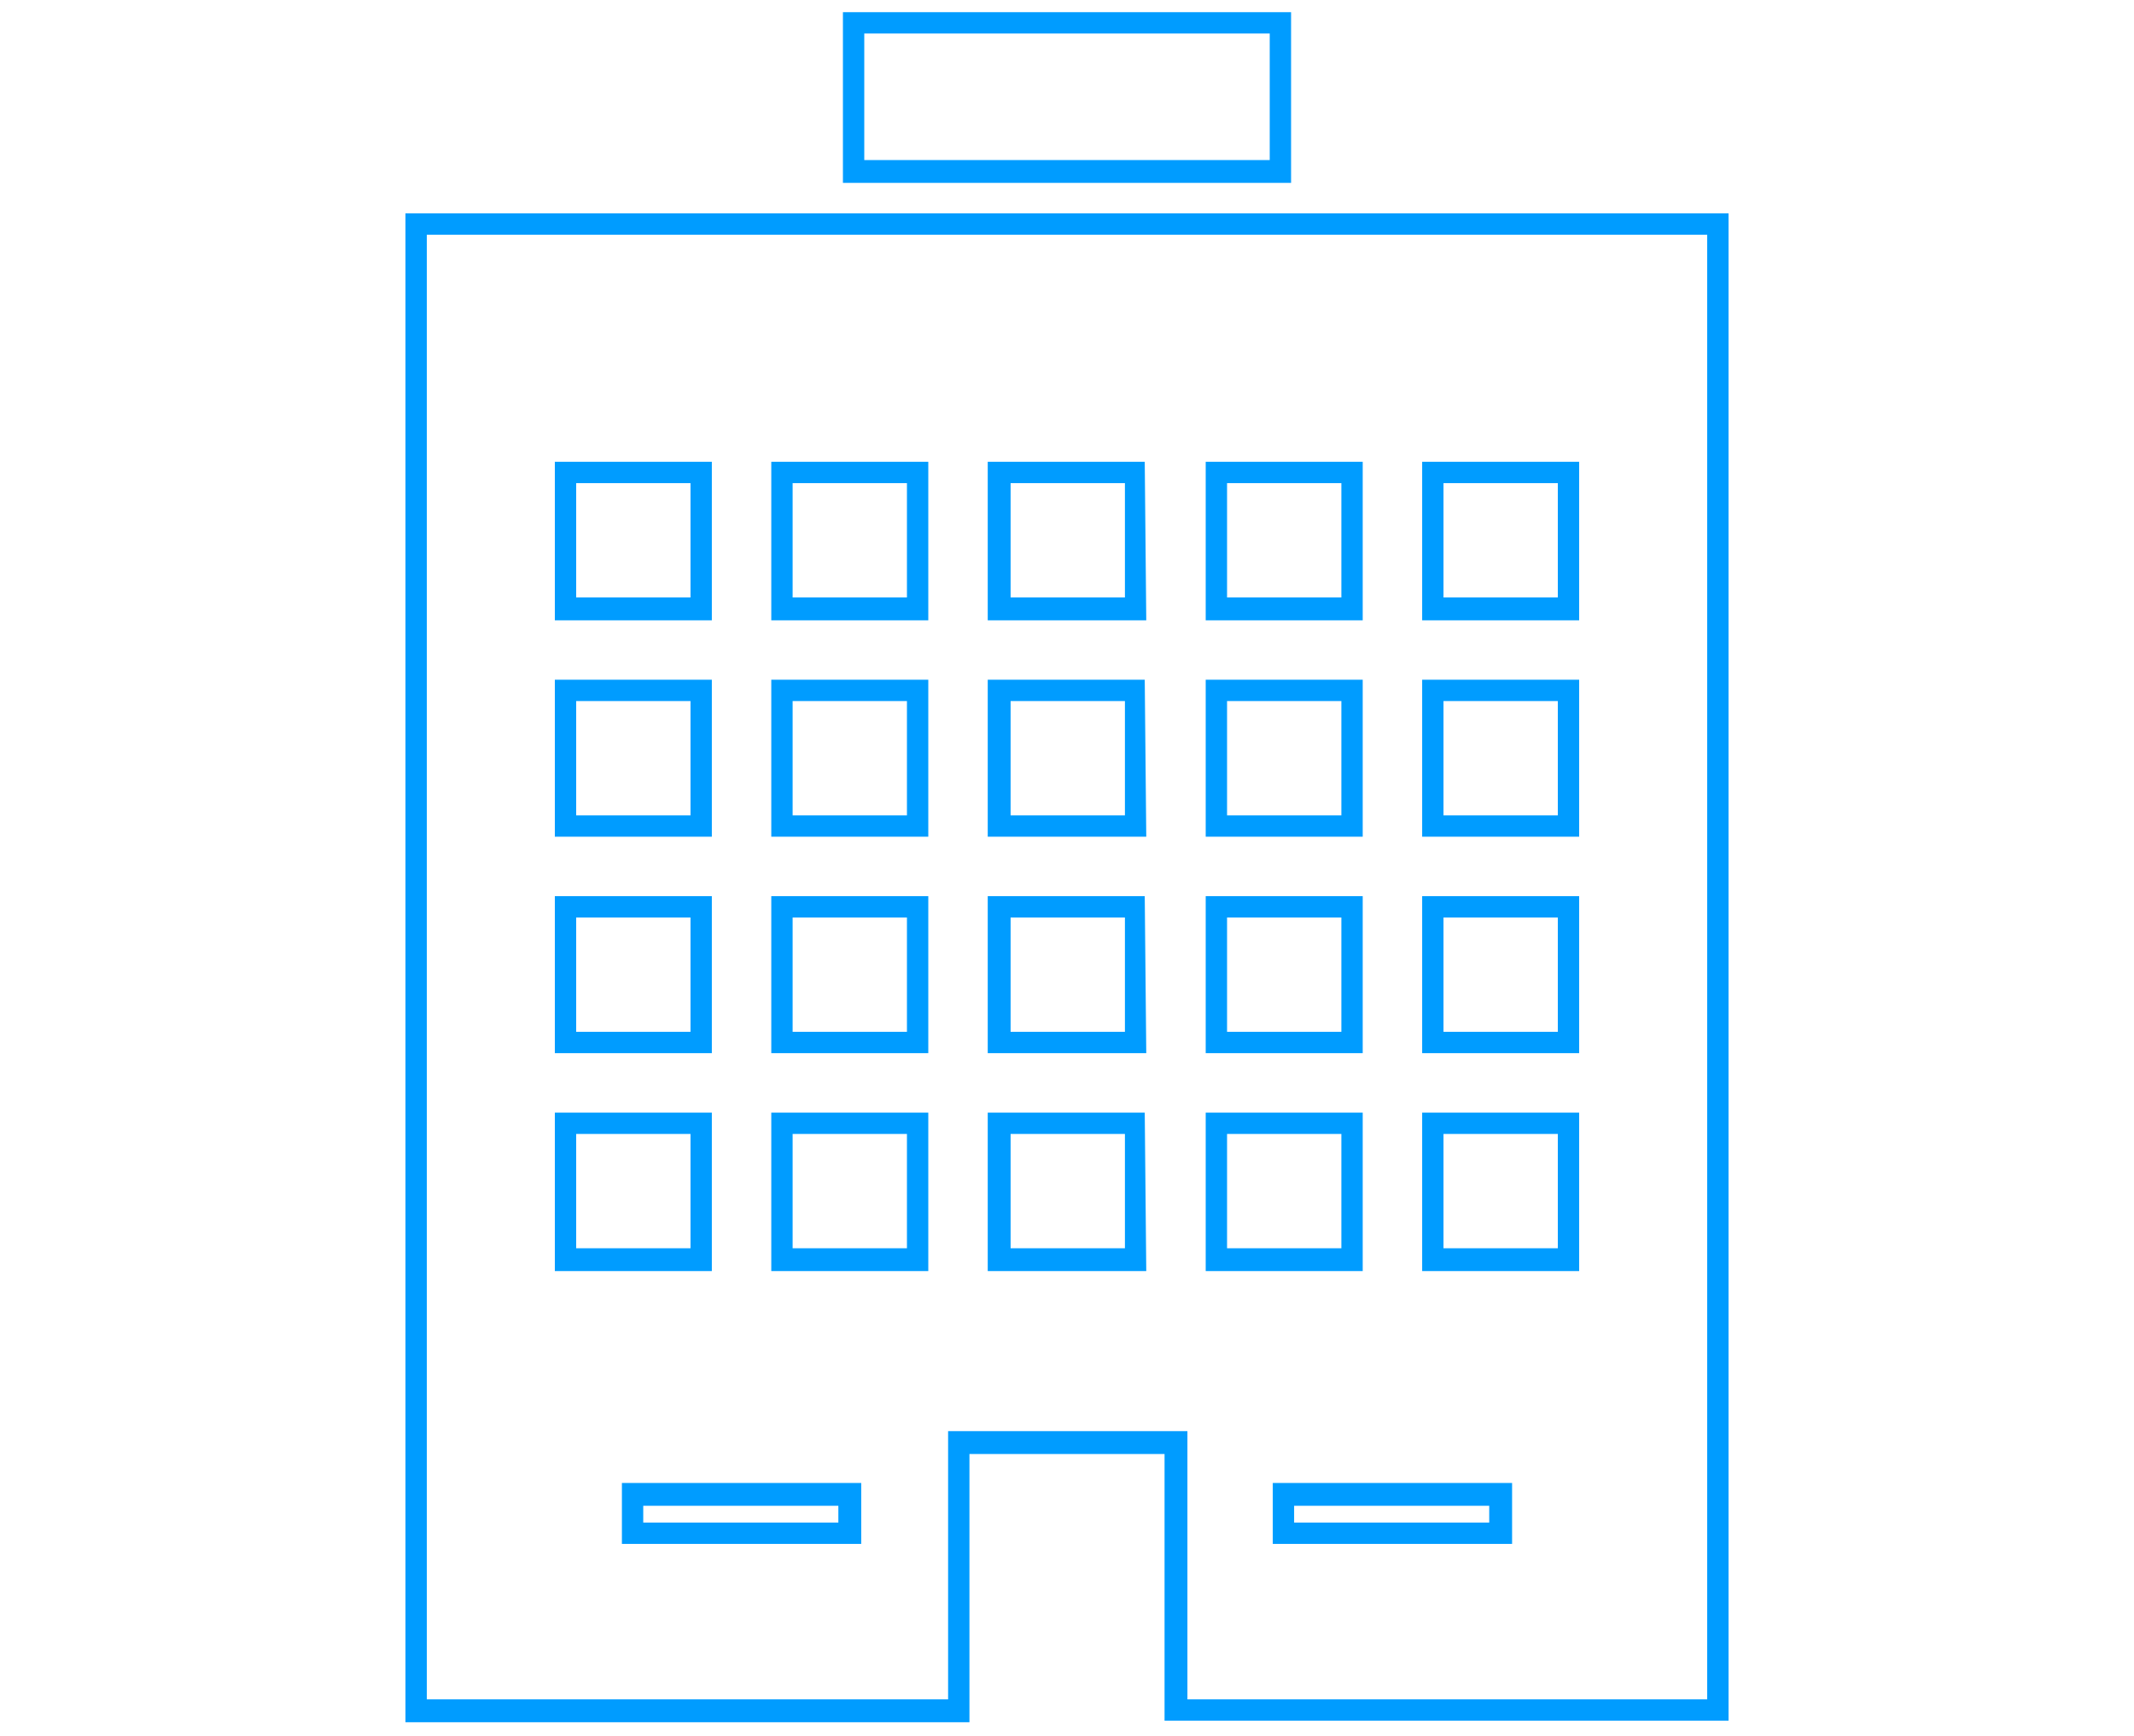 <?xml version="1.0" encoding="utf-8"?>
<!-- Generator: Adobe Illustrator 21.1.0, SVG Export Plug-In . SVG Version: 6.00 Build 0)  -->
<svg version="1.1" id="Male_user-1" xmlns="http://www.w3.org/2000/svg" xmlns:xlink="http://www.w3.org/1999/xlink" x="0px"
	 y="0px" viewBox="0 0 140 113.9" style="enable-background:new 0 0 140 113.9;" xml:space="preserve">
<style type="text/css">
	.st0{fill:#009CFF;}
</style>
<title>corporate</title>
<g>
	<path class="st0" d="M113.4,112.9h-37V95.4H63.6v17.6h-37V14h86.8V112.9z M77.8,111.5H112V15.4H28v96.1h34.2V93.9h15.7V111.5z
		 M99.2,101.3H83.5v-4h15.7V101.3z M84.9,99.9h12.8v-1.1H84.9V99.9z M56.5,101.3H40.8v-4h15.7V101.3z M42.2,99.9h12.8v-1.1H42.2
		V99.9z M103.6,83.4H93.3V73h10.3V83.4z M94.7,81.9h7.5v-7.5h-7.5V81.9z M89.4,83.4H79.1V73h10.3L89.4,83.4z M80.5,81.9H88v-7.5
		h-7.5L80.5,81.9z M75.2,83.4H64.8V73h10.3L75.2,83.4z M66.3,81.9h7.5v-7.5h-7.5L66.3,81.9z M60.9,83.4H50.6V73h10.3L60.9,83.4z
		 M52,81.9h7.5v-7.5H52L52,81.9z M46.7,83.4H36.4V73h10.3L46.7,83.4z M37.8,81.9h7.5v-7.5h-7.5L37.8,81.9z M103.6,69.1H93.3V58.8
		h10.3V69.1z M94.7,67.7h7.5v-7.5h-7.5V67.7z M89.4,69.1H79.1V58.8h10.3L89.4,69.1z M80.5,67.7H88v-7.5h-7.5L80.5,67.7z M75.2,69.1
		H64.8V58.8h10.3L75.2,69.1z M66.3,67.7h7.5v-7.5h-7.5L66.3,67.7z M60.9,69.1H50.6V58.8h10.3L60.9,69.1z M52,67.7h7.5v-7.5H52
		L52,67.7z M46.7,69.1H36.4V58.8h10.3L46.7,69.1z M37.8,67.7h7.5v-7.5h-7.5L37.8,67.7z M103.6,54.9H93.3V44.6h10.3V54.9z M94.7,53.5
		h7.5V46h-7.5V53.5z M89.4,54.9H79.1V44.6h10.3L89.4,54.9z M80.5,53.5H88V46h-7.5L80.5,53.5z M75.2,54.9H64.8V44.6h10.3L75.2,54.9z
		 M66.3,53.5h7.5V46h-7.5L66.3,53.5z M60.9,54.9H50.6V44.6h10.3L60.9,54.9z M52,53.5h7.5V46H52L52,53.5z M46.7,54.9H36.4V44.6h10.3
		L46.7,54.9z M37.8,53.5h7.5V46h-7.5L37.8,53.5z M103.6,40.7H93.3V30.3h10.3V40.7z M94.7,39.2h7.5v-7.5h-7.5V39.2z M89.4,40.7H79.1
		V30.3h10.3L89.4,40.7z M80.5,39.2H88v-7.5h-7.5L80.5,39.2z M75.2,40.7H64.8V30.3h10.3L75.2,40.7z M66.3,39.2h7.5v-7.5h-7.5
		L66.3,39.2z M60.9,40.7H50.6V30.3h10.3L60.9,40.7z M52,39.2h7.5v-7.5H52L52,39.2z M46.7,40.7H36.4V30.3h10.3L46.7,40.7z M37.8,39.2
		h7.5v-7.5h-7.5L37.8,39.2z M84.7,12H55.3V0.8h29.4V12z M56.7,10.5h26.6V2.2H56.7V10.5z"/>
</g>
</svg>
